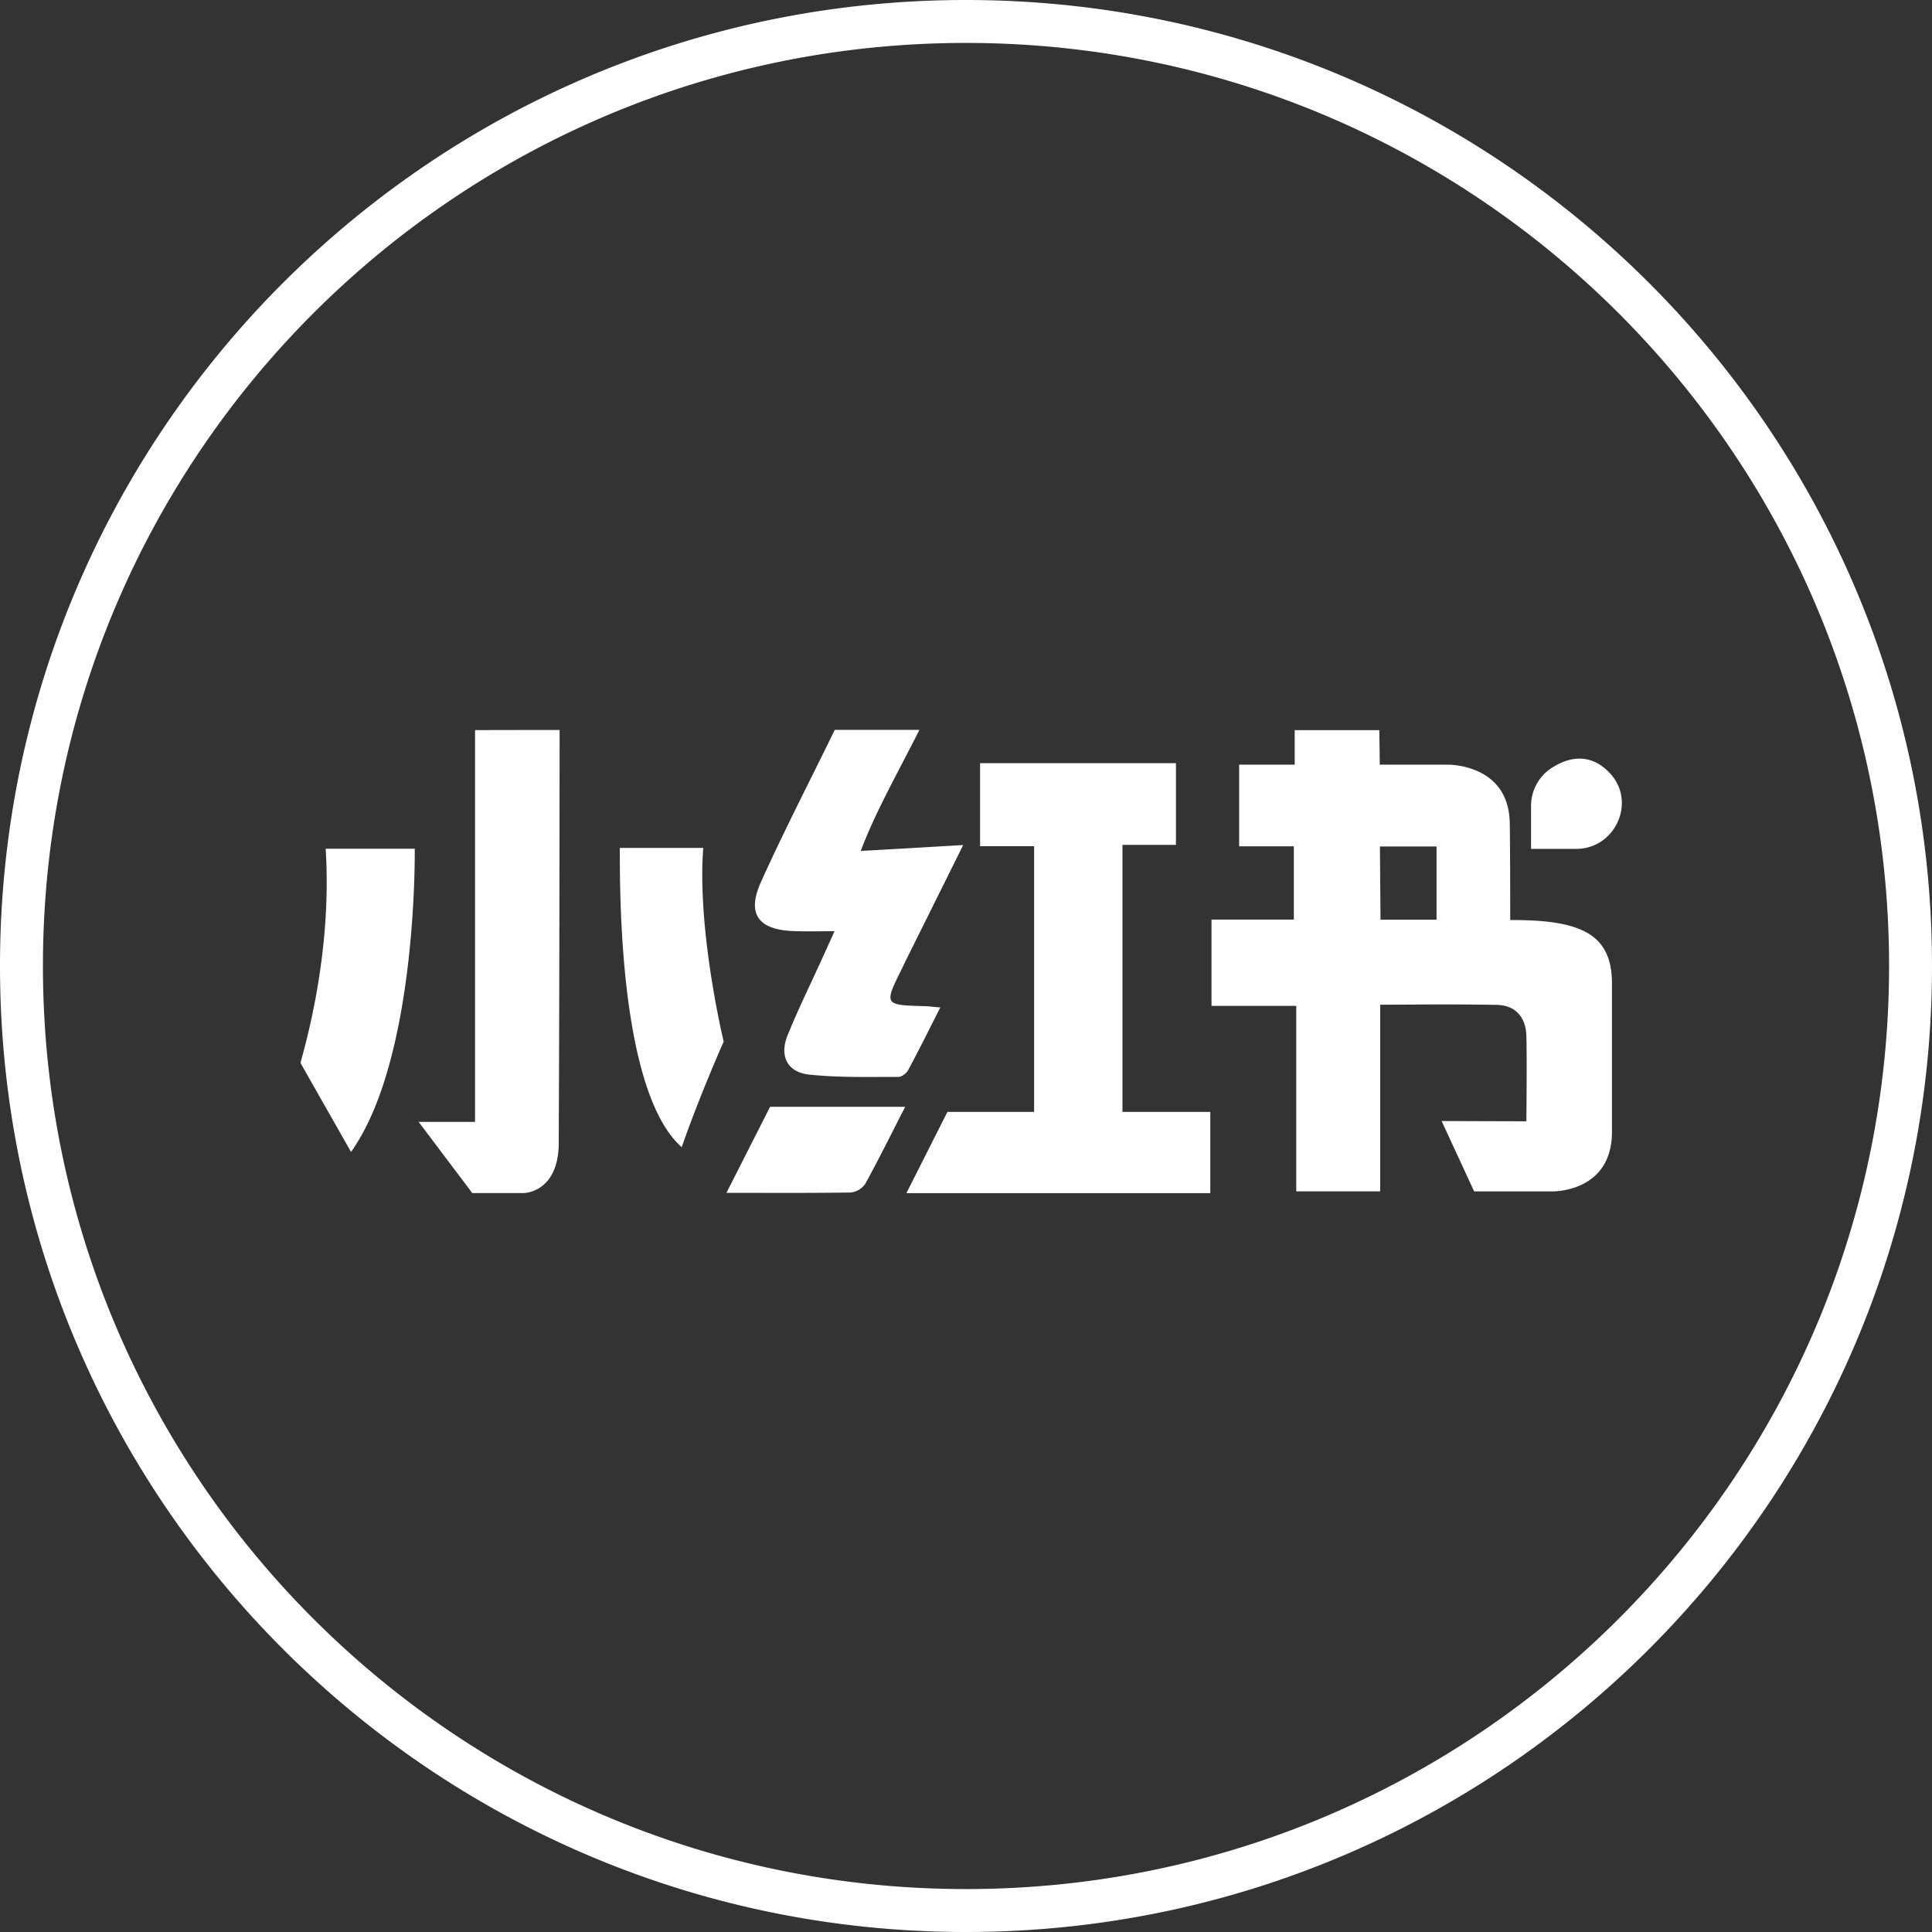 <?xml version="1.0" standalone="no"?><!DOCTYPE svg PUBLIC "-//W3C//DTD SVG 1.1//EN" "http://www.w3.org/Graphics/SVG/1.1/DTD/svg11.dtd"><svg t="1750037817314" class="icon" viewBox="0 0 1024 1024" version="1.1" xmlns="http://www.w3.org/2000/svg" p-id="20117" xmlns:xlink="http://www.w3.org/1999/xlink" width="200" height="200"><rect x="0" y="0" width="1024" height="1024" fill="#333333" stroke="none"/><path d="M1001.244 512C1001.244 241.801 782.199 22.756 512 22.756S22.756 241.801 22.756 512 241.801 1001.244 512 1001.244 1001.244 782.199 1001.244 512z m22.756 0C1024 794.761 794.761 1024 512 1024S0 794.761 0 512 229.239 0 512 0 1024 229.239 1024 512z m-223.801-75.457c0.205 9.489 0.25 40.641 0.25 51.109 37.774-0.205 53.976 7.509 53.931 33.769v78.416c0 32.449-31.744 31.63-31.744 31.63h-41.301l-17.249-37.296 44.919 0.137s0.364-33.701 0-45.375c-0.319-9.739-5.689-16.111-15.61-16.316a1590.204 1590.204 0 0 0-42.621-0.182c-6.281 0.046-12.698 0.068-19.251 0.068v98.941h-44.487v-98.304h-44.919v-45.739h43.645v-38.821h-28.991V405.276h29.446v-18.273h44.851l0.25 18.273h35.749s32.882-0.751 33.132 31.289z m-68.494 50.904h29.696v-38.798h-30.015l0.319 38.798z m-558.421 100.648L159.289 563.405c0-0.228 0.296-1.274 0.774-3.026 3.277-12.151 15.883-58.664 12.538-110.524H219.819s1.593 111.047-33.769 160.7l-12.743-22.46z m78.507 6.531v-207.644c14.996-0.068 29.969-0.068 44.806-0.068v9.216c-0.068 66.105-0.137 143.428-0.455 208.441 0.455 27.762-18.591 27.762-18.591 27.762H250.311l-28.422-37.706h29.901z m242.256-113.573l-0.023 0.023-12.288 24.735a208.805 208.805 0 0 0-2.503 5.12l-1.115 2.321c-9.626 19.365-9.626 19.433 11.787 20.025 1.32 0.023 2.594 0.159 4.255 0.319l4.233 0.364-4.71 9.284a952.32 952.32 0 0 1-12.242 23.78c-0.956 1.798-3.504 3.777-5.302 3.777h-9.694c-12.607 0.046-25.259 0.091-37.774-1.274-11.378-1.274-15.656-9.876-11.264-20.708 3.891-9.648 8.283-19.069 12.675-28.49l5.097-11.014 7.145-15.747c-2.822 0-5.393 0-7.782 0.046-5.097 0.023-9.421 0.068-13.767-0.114-18.864-0.637-25.168-9.034-17.385-26.169 8.351-18.523 17.408-36.75 26.465-55 4.233-8.488 8.442-16.976 12.584-25.486h44.851c-2.981 5.985-6.076 11.901-9.148 17.795-8.192 15.747-16.225 31.175-21.936 46.376 18.295-1.024 34.725-1.98 54.295-3.14-5.757 11.674-11.196 22.574-16.452 33.132v0.046z m358.013-72.476l1.138 1.138c14.336 15.178 3.004 40.277-17.886 40.209h-23.825v-22.756c0-8.192 4.21-15.929 11.15-20.298 7.964-5.052 19.046-8.238 29.423 1.707z m-257.138 180.747h46.558v43.076h-161.064l21.732-43.076h45.943V448.512h-28.626v-44.032h103.811v43.327h-28.353v141.54zM328.522 449.422h44.214c-3.368 43.964 10.832 102.65 10.832 102.65s-12.88 28.877-22.232 55.956c-21.481-18.751-33.132-75.071-32.814-158.606z m79.644 137.193h71.612c-1.98 3.868-3.868 7.532-5.643 11.082-5.53 10.854-10.377 20.412-15.565 29.81a10.741 10.741 0 0 1-7.782 4.551c-16.156 0.228-32.245 0.228-49.835 0.182h-15.929l18.204-35.886 4.938-9.739z" fill="#ffffff" p-id="20118"></path></svg>